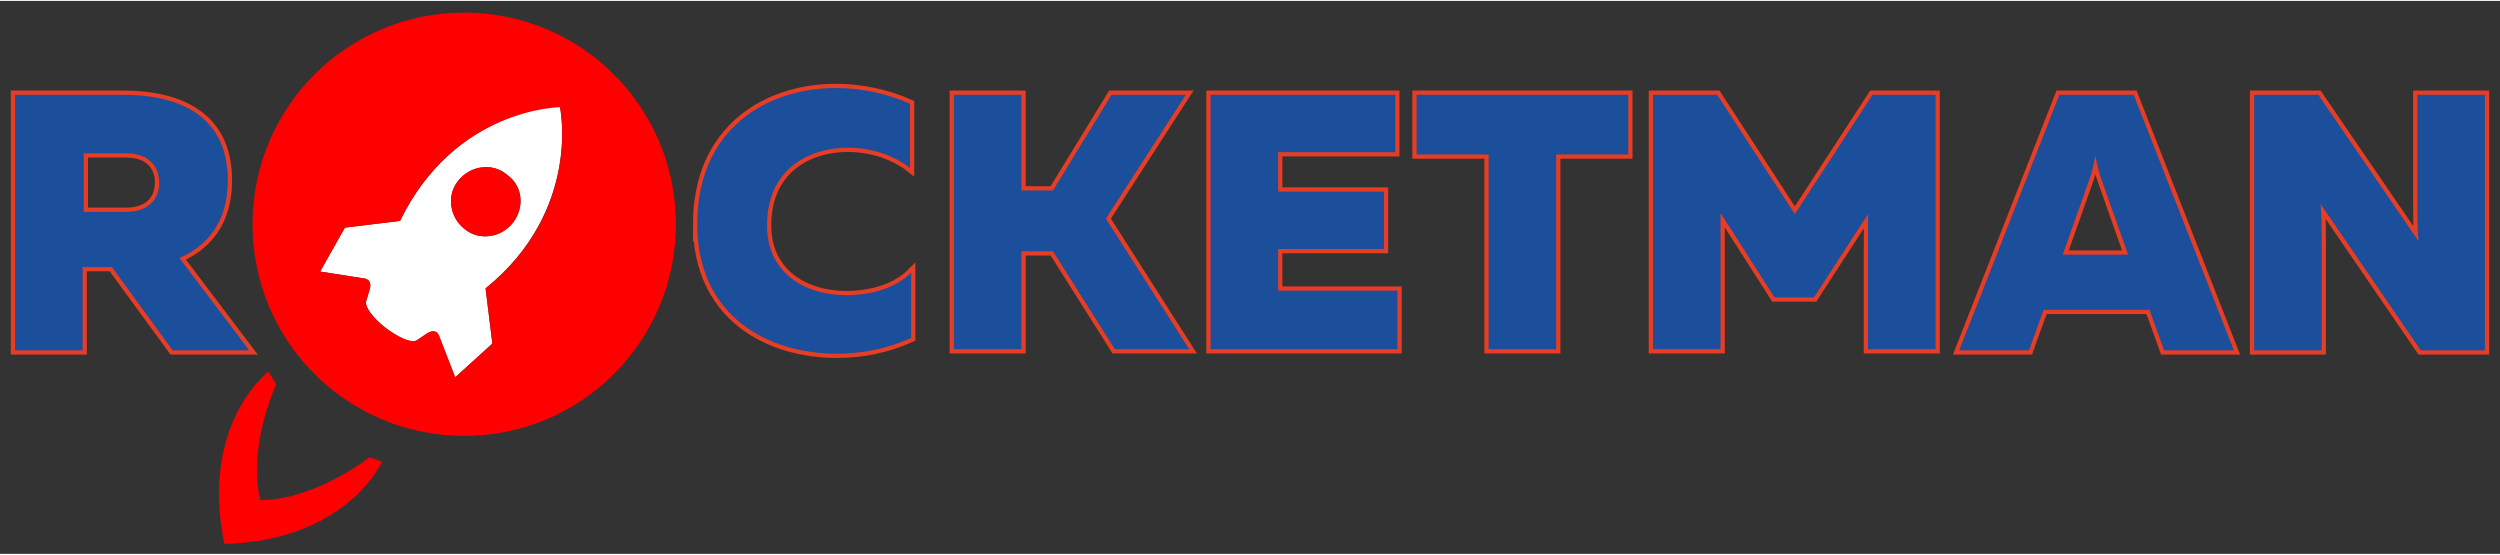 <?xml version="1.0" encoding="UTF-8"?>
<!DOCTYPE svg PUBLIC "-//W3C//DTD SVG 1.1//EN" "http://www.w3.org/Graphics/SVG/1.1/DTD/svg11.dtd">
<!-- Creator: CorelDRAW 2021.5 -->
<svg xmlns="http://www.w3.org/2000/svg" xml:space="preserve" width="694px" height="154px" version="1.1" style="shape-rendering:geometricPrecision; text-rendering:geometricPrecision; image-rendering:optimizeQuality; fill-rule:evenodd; clip-rule:evenodd"
viewBox="0 0 694 153.5"
 xmlns:xlink="http://www.w3.org/1999/xlink"
 xmlns:xodm="http://www.corel.com/coreldraw/odm/2003">
 <rect x="0" y="0" width="694" height="153.5" fill="#333333" stroke="none"/>
 <defs>
  <style type="text/css">
   <![CDATA[
    .str0 {stroke:#E63D24;stroke-width:2.36;stroke-miterlimit:22.926}
    .fil2 {fill:#7688A1}
    .fil3 {fill:#1B4E9B}
    .fil1 {fill:red;fill-rule:nonzero}
    .fil0 {fill:white;fill-rule:nonzero}
   ]]>
  </style>
 </defs>
 <g id="Слой_x0020_1">
  <path class="fil0" d="M63.24 49.81c0,-18.75 -14.69,-23.75 -29.06,-23.75l-30 0 0 70.94 18.75 0 0 -23.12 8.12 0 16.88 23.12 21.25 0 -19.38 -25.62c7.81,-3.44 13.44,-10 13.44,-21.57zm-28.13 8.75l-11.87 0 0 -16.25 11.87 0c5.32,0 9.07,2.81 9.07,8.13 0,5.31 -3.75,8.12 -9.07,8.12z"/>
  <path class="fil0" d="M212.93 62.31c0,-15.31 11.25,-21.56 22.5,-21.56 6.56,0 12.81,2.19 17.19,5.63l0 -17.82c-6.25,-2.81 -13.44,-4.37 -20.63,-4.37 -19.06,0 -38.44,11.25 -38.44,37.81 0,25.31 19.38,35.94 38.75,35.94 7.5,0 14.38,-1.56 20.63,-4.38l0 -18.12c-4.06,4.06 -10.62,6.25 -18.12,6.25 -10.63,0 -21.88,-5.63 -21.88,-19.38z"/>
  <polygon class="fil0" points="329.18,26.06 308.56,26.06 292.31,52.62 283.55,52.62 283.55,26.06 264.8,26.06 264.8,96.69 283.55,96.69 283.55,69.5 292.31,69.5 309.49,96.69 330.12,96.69 306.99,60.44 "/>
  <polygon class="fil0" points="354.81,68.88 384.18,68.88 384.18,52.94 354.81,52.94 354.81,42 387.31,42 387.31,26.06 336.06,26.06 336.06,96.69 387.93,96.69 387.93,80.44 354.81,80.44 "/>
  <polygon class="fil0" points="393.24,42.63 413.24,42.63 413.24,96.69 431.99,96.69 431.99,42.63 452,42.63 452,26.06 393.24,26.06 "/>
  <polygon class="fil0" points="498.25,59.19 476.68,26.06 458.87,26.06 458.87,96.69 477.62,96.69 477.62,58.88 492.62,82.31 503.56,82.31 518.56,59.19 518.56,96.69 537.31,96.69 537.31,26.06 519.81,26.06 "/>
  <path class="fil0" d="M571.69 26.06l-27.82 70.94 19.38 0 4.06 -11.25 29.38 0 4.06 11.25 19.37 0 -27.81 -70.94 -20.62 0zm0.93 44.38l7.19 -20.31c0.63,-1.88 1.25,-3.44 1.88,-7.19 0.62,3.75 1.25,5.31 1.87,7.19l7.19 20.31 -18.13 0z"/>
  <path class="fil0" d="M671.06 54.81c0,4.07 0,8.44 0.31,11.88l-27.81 -40.63 -17.81 0 0 70.94 18.75 0 0 -29.06c0,-3.75 0,-8.44 -0.31,-11.56l27.81 40.62 17.81 0 0 -70.94 -18.75 0 0 28.75z"/>
  <path class="fil0" d="M111.05 61.06l-15.31 1.88 -6.88 12.19 11.88 1.87c0,0 2.81,0 1.87,3.13l-0.93 3.12c-0.63,1.56 1.87,4.69 5.31,7.5 3.75,2.81 7.19,4.38 8.75,3.44l2.81 -1.88c2.82,-1.56 3.44,0.94 3.44,0.94l4.37 11.25 10.32 -9.37 -1.88 -15.32c26.88,-21.87 20.63,-50.62 20.63,-50.62 0,0 -29.07,0.62 -44.38,31.87zm31.25 0.63c-3.43,4.06 -9.37,5 -13.43,1.56 -4.07,-3.44 -5,-9.37 -1.57,-13.44 3.44,-4.06 9.38,-5 13.44,-1.56 4.38,3.13 5,9.06 1.56,13.44z"/>
  <path class="fil1" d="M140.74 48.25c-4.06,-3.44 -10.31,-2.5 -13.44,1.56 -3.43,4.07 -2.5,10.32 1.57,13.44 4.06,3.44 10.31,2.5 13.43,-1.56 3.44,-4.38 2.82,-10.31 -1.56,-13.44z"/>
  <path class="fil1" d="M128.87 3.25c-32.51,0 -58.76,26.25 -58.76,58.75 0,32.5 26.25,58.75 58.76,58.75 32.5,0 58.75,-26.25 58.75,-58.75 0,-32.5 -26.25,-58.75 -58.75,-58.75zm5.93 76.56l1.88 15.32 -10.32 9.37 -4.37 -11.25c0,0 -0.62,-2.81 -3.44,-0.94l-2.81 1.88c-1.25,0.94 -5,-0.63 -8.75,-3.44 -3.75,-2.81 -5.94,-6.25 -5.31,-7.5l0.93 -3.12c0.94,-3.13 -1.87,-3.13 -1.87,-3.13l-11.88 -1.87 6.88 -12.19 15.31 -1.88c15,-31.25 44.38,-31.56 44.38,-31.56 0,0 6.25,28.75 -20.63,50.31z"/>
  <path class="fil1" d="M74.49 102.94c0,0 -19.06,14.37 -12.19,47.81 34.06,-0.94 43.75,-22.81 43.75,-22.81l-3.44 -1.25c-17.5,12.81 -30.31,11.87 -30.31,11.87 0,0 -4.06,-12.18 4.38,-32.18l-2.19 -3.44z"/>
  <polygon class="fil2 str0" points="264.8,26.06 264.8,96.69 283.55,96.69 283.55,69.5 292.31,69.5 309.49,96.69 330.12,96.69 306.99,60.44 329.18,26.06 308.56,26.06 292.31,52.62 283.55,52.62 283.55,26.06 "/>
  <path class="fil2 str0" d="M23.24 58.56l0 -16.25 11.87 0c5.32,0 9.07,2.81 9.07,8.13 0,5.31 -3.75,8.12 -9.07,8.12l-11.87 0zm26.56 12.82c7.81,-3.44 13.44,-10 13.44,-21.57 0,-18.75 -14.69,-23.75 -29.06,-23.75l-30 0 0 70.94 18.75 0 0 -23.12 8.12 0 16.88 23.12 21.25 0 -19.38 -25.62z"/>
  <path class="fil2 str0" d="M193.55 62c0,25.31 19.38,35.94 38.75,35.94 7.5,0 14.38,-1.56 20.63,-4.38l0 -18.12c-4.06,4.06 -10.62,6.25 -18.12,6.25 -10.63,0 -21.88,-5.63 -21.88,-19.38 0,-15.31 11.25,-21.56 22.5,-21.56 6.56,0 12.81,2.19 17.19,5.63l0 -17.82c-6.25,-2.81 -13.44,-4.37 -20.63,-4.37 -19.06,0 -38.44,11.25 -38.44,37.81z"/>
  <polygon class="fil2 str0" points="336.06,26.06 336.06,96.69 387.93,96.69 387.93,80.44 354.81,80.44 354.81,68.88 384.18,68.88 384.18,52.94 354.81,52.94 354.81,42 387.31,42 387.31,26.06 "/>
  <polygon class="fil2 str0" points="413.24,42.63 413.24,96.69 431.99,96.69 431.99,42.63 452,42.63 452,26.06 393.24,26.06 393.24,42.63 "/>
  <polygon class="fil2 str0" points="477.62,58.88 492.62,82.31 503.56,82.31 518.56,59.19 518.56,96.69 537.31,96.69 537.31,26.06 519.81,26.06 498.25,59.19 476.68,26.06 458.87,26.06 458.87,96.69 477.62,96.69 "/>
  <path class="fil2 str0" d="M571.69 26.06l-27.82 70.94 19.38 0 4.06 -11.25 29.38 0 4.06 11.25 19.37 0 -27.81 -70.94 -20.62 0zm19.06 44.38l-18.13 0 7.19 -20.31c0.63,-1.88 1.25,-3.44 1.88,-7.19 0.62,3.75 1.25,5.31 1.87,7.19l7.19 20.31z"/>
  <path class="fil2 str0" d="M644.19 56.38l27.81 40.62 17.81 0 0 -70.94 -18.75 0 0 28.75c0,4.07 0,8.44 0.31,11.88l-27.81 -40.63 -17.81 0 0 70.94 18.75 0 0 -29.06c0,-3.75 0,-8.44 -0.31,-11.56z"/>
  <path class="fil3" d="M63.24 49.81c0,-18.75 -14.69,-23.75 -29.06,-23.75l-30 0 0 70.94 18.75 0 0 -23.12 8.12 0 16.88 23.12 21.25 0 -19.38 -25.62c7.81,-3.44 13.44,-10 13.44,-21.57zm-40 8.75l0 -16.25 11.87 0c5.32,0 9.07,2.81 9.07,8.13 0,5.31 -3.75,8.12 -9.07,8.12l-11.87 0z"/>
  <path class="fil3" d="M193.55 62c0,25.31 19.38,35.94 38.75,35.94 7.5,0 14.38,-1.56 20.63,-4.38l0 -18.12c-4.06,4.06 -10.62,6.25 -18.12,6.25 -10.63,0 -21.88,-5.63 -21.88,-19.38 0,-15.31 11.25,-21.56 22.5,-21.56 6.56,0 12.81,2.19 17.19,5.63l0 -17.82c-6.25,-2.81 -13.44,-4.37 -20.63,-4.37 -19.06,0 -38.44,11.25 -38.44,37.81z"/>
  <polygon class="fil3" points="264.8,26.06 264.8,96.69 283.55,96.69 283.55,69.5 292.31,69.5 309.49,96.69 330.12,96.69 306.99,60.44 329.18,26.06 308.56,26.06 292.31,52.62 283.55,52.62 283.55,26.06 "/>
  <polygon class="fil3" points="336.06,26.06 336.06,96.69 387.93,96.69 387.93,80.44 354.81,80.44 354.81,68.88 384.18,68.88 384.18,52.94 354.81,52.94 354.81,42 387.31,42 387.31,26.06 "/>
  <polygon class="fil3" points="393.24,26.06 393.24,42.63 413.24,42.63 413.24,96.69 431.99,96.69 431.99,42.63 452,42.63 452,26.06 "/>
  <polygon class="fil3" points="458.87,26.06 458.87,96.69 477.62,96.69 477.62,58.88 492.62,82.31 503.56,82.31 518.56,59.19 518.56,96.69 537.31,96.69 537.31,26.06 519.81,26.06 498.25,59.19 476.68,26.06 "/>
  <path class="fil3" d="M571.69 26.06l-27.82 70.94 19.38 0 4.06 -11.25 29.38 0 4.06 11.25 19.37 0 -27.81 -70.94 -20.62 0zm19.06 44.38l-18.13 0 7.19 -20.31c0.63,-1.88 1.25,-3.44 1.88,-7.19 0.62,3.75 1.25,5.31 1.87,7.19l7.19 20.31z"/>
  <path class="fil3" d="M625.75 26.06l0 70.94 18.75 0 0 -29.06c0,-3.75 0,-8.44 -0.31,-11.56l27.81 40.62 17.81 0 0 -70.94 -18.75 0 0 28.75c0,4.07 0,8.44 0.31,11.88l-27.81 -40.63 -17.81 0z"/>
 </g>
</svg>
